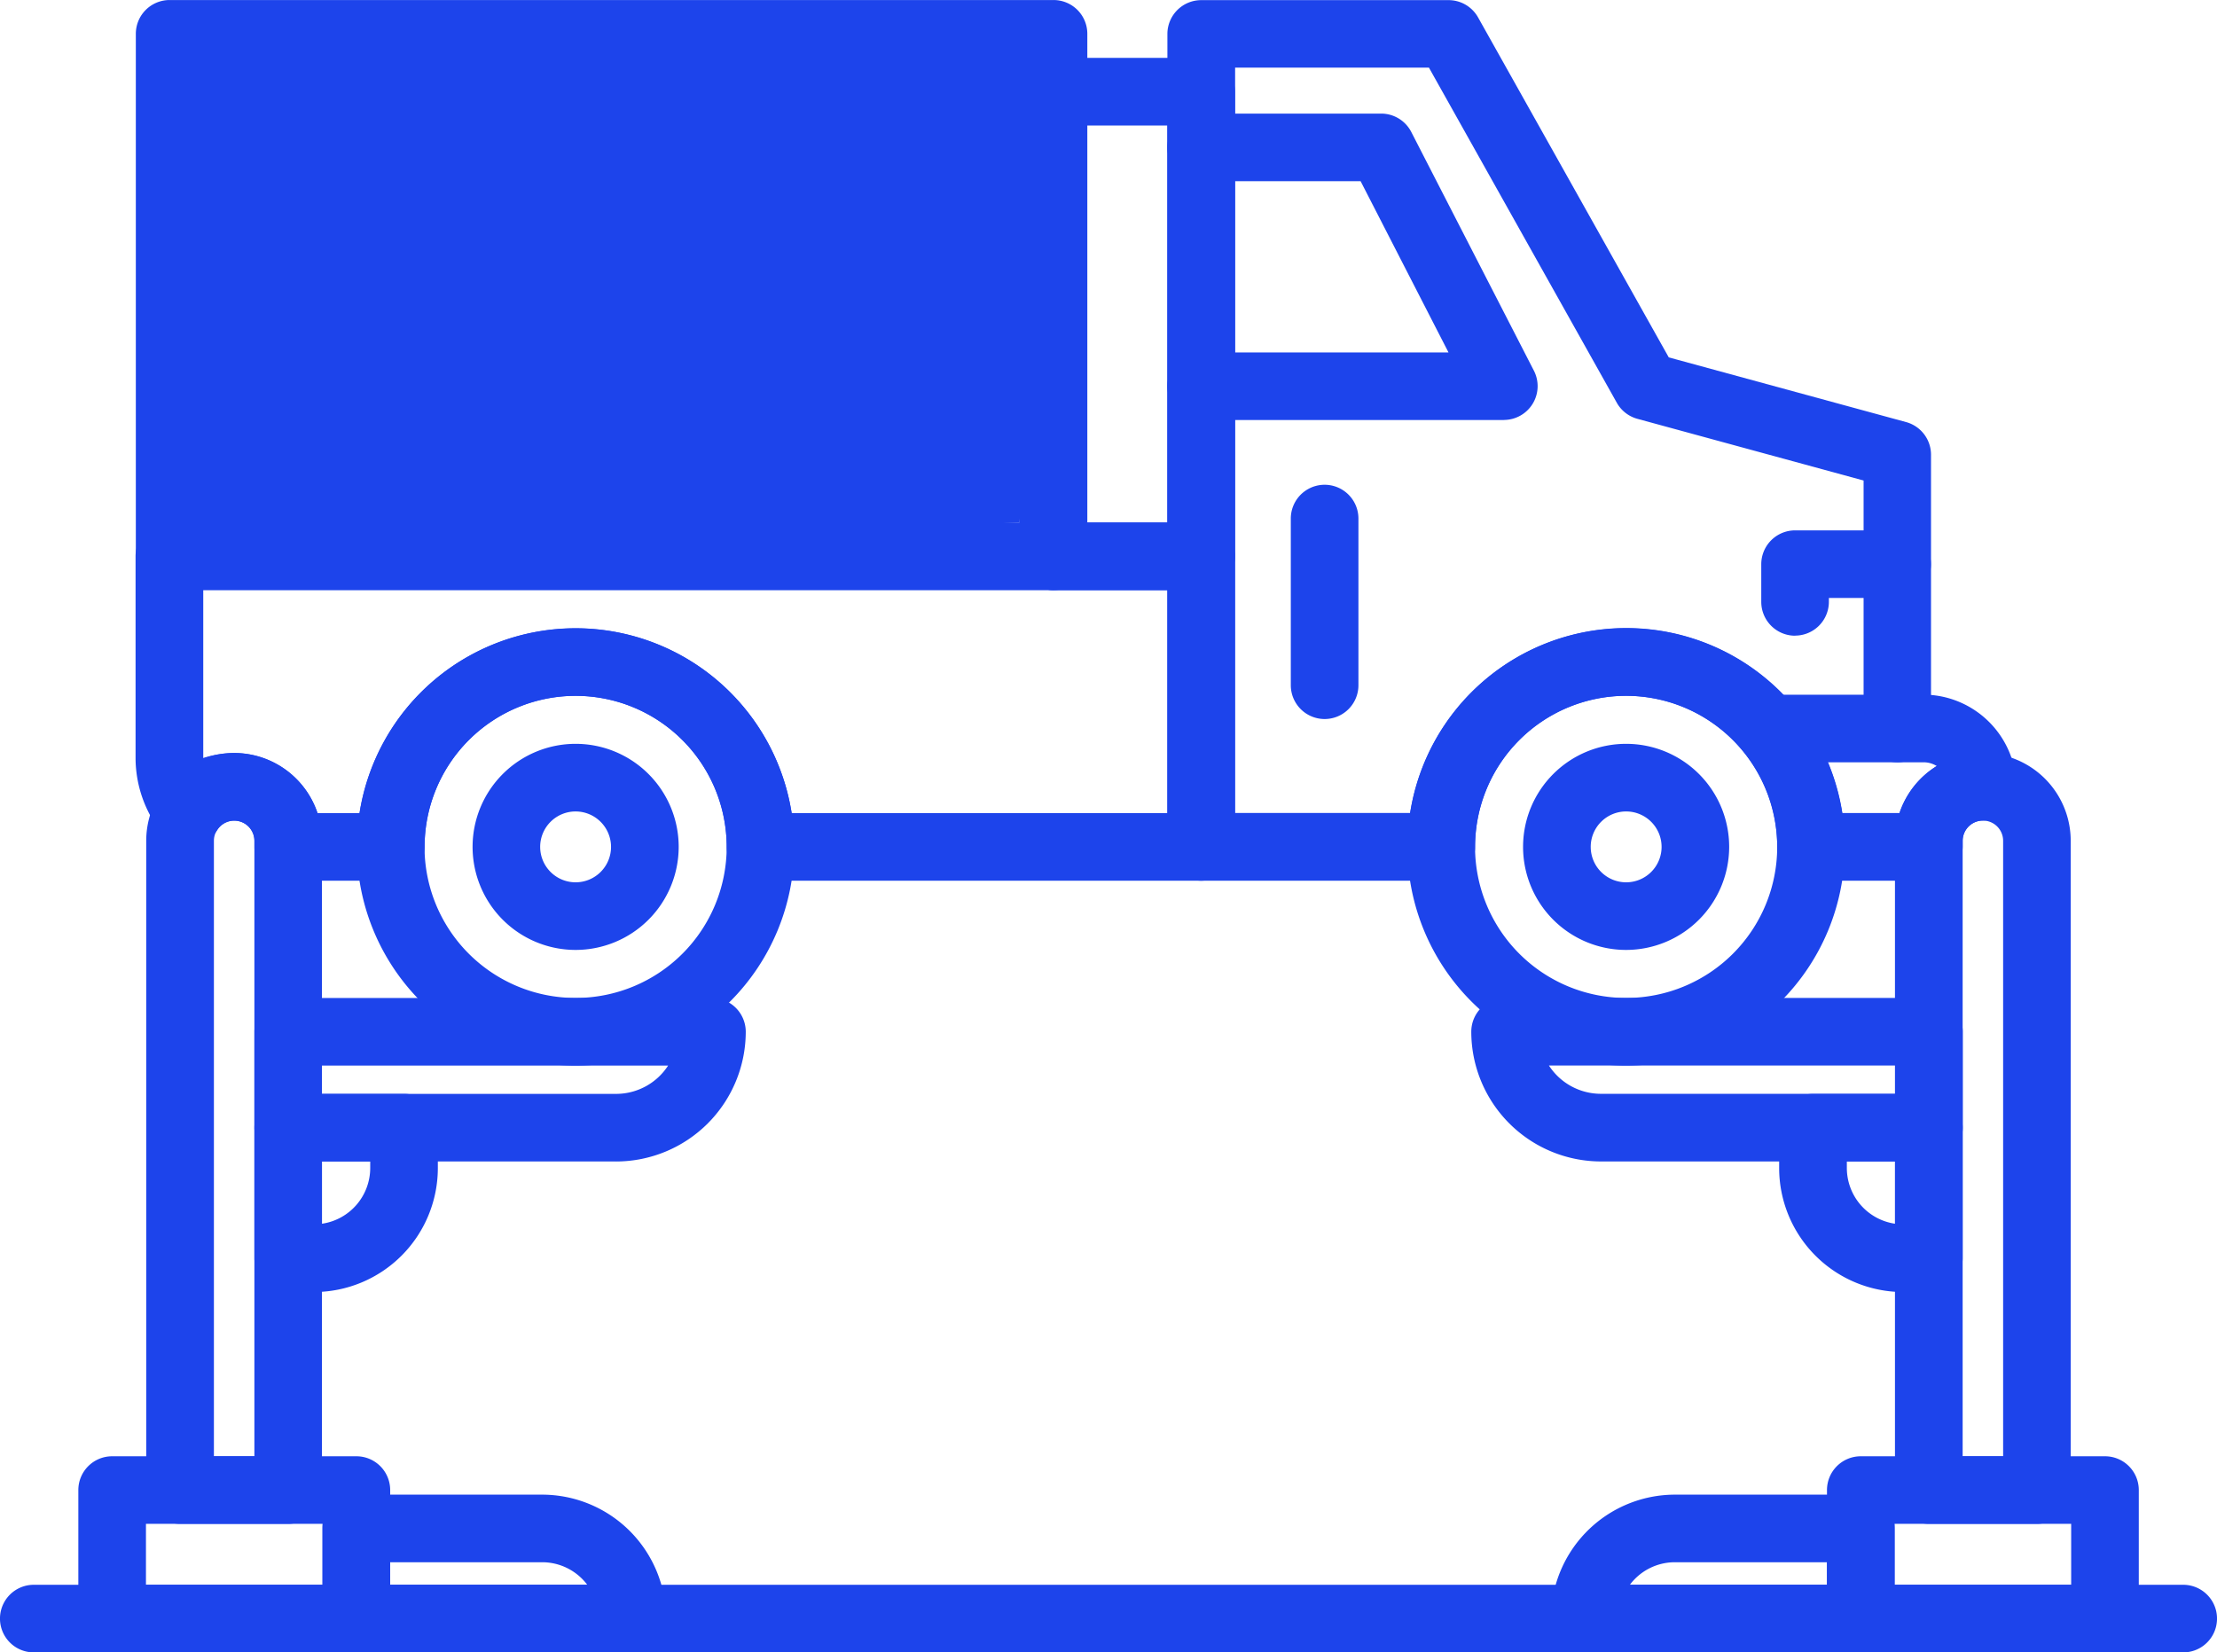 <svg id="Group_909" data-name="Group 909" xmlns="http://www.w3.org/2000/svg" xmlns:xlink="http://www.w3.org/1999/xlink" width="67.638" height="50.416" viewBox="0 0 67.638 50.416">
  <defs>
    <clipPath id="clip-path">
      <rect id="Rectangle_8116" data-name="Rectangle 8116" width="67.638" height="50.416" fill="#1d44eb"/>
    </clipPath>
  </defs>
  <g id="Group_908" data-name="Group 908" transform="translate(0 0)" clip-path="url(#clip-path)">
    <path id="Path_2761" data-name="Path 2761" d="M198.412,1022.632h-3.3a1.031,1.031,0,0,1-1.031-1.032v-19.808a2.68,2.68,0,0,1,5.361,0V1021.6a1.031,1.031,0,0,1-1.031,1.032m-2.265-2.063h1.235v-18.777a.617.617,0,0,0-1.235,0Z" transform="translate(-189.62 -976.138)" fill="#1d44eb"/>
    <path id="Path_2762" data-name="Path 2762" d="M339.357,1457.449h-.786a1.032,1.032,0,0,1-1.03-1.031v-3.984a1.031,1.031,0,0,1,1.03-1.031h3.535a1.032,1.032,0,0,1,1.031,1.031v1.234a3.785,3.785,0,0,1-3.781,3.781m.246-3.984v1.9a1.72,1.72,0,0,0,1.472-1.7v-.2Z" transform="translate(-329.779 -1418.028)" fill="#1d44eb"/>
    <path id="Path_2763" data-name="Path 2763" d="M112.249,1938.23H104.8a1.031,1.031,0,0,1-1.031-1.031v-3.922a1.031,1.031,0,0,1,1.031-1.031h7.452a1.031,1.031,0,0,1,1.031,1.031v3.922a1.031,1.031,0,0,1-1.031,1.031m-6.42-2.063h5.388v-1.859h-5.388Z" transform="translate(-101.379 -1887.814)" fill="#1d44eb"/>
    <path id="Path_2764" data-name="Path 2764" d="M437.311,1988.037h-8.42a1.031,1.031,0,0,1-1.031-1.031v-2.75a1.032,1.032,0,0,1,1.031-1.031h5.672a3.785,3.785,0,0,1,3.78,3.781,1.032,1.032,0,0,1-1.031,1.031m-7.389-2.063h6.014a1.72,1.72,0,0,0-1.373-.687h-4.641Z" transform="translate(-418.021 -1937.622)" fill="#1d44eb"/>
    <path id="Path_2765" data-name="Path 2765" d="M348.577,1329.144H338.571a1.031,1.031,0,0,1-1.03-1.031v-2.926a1.031,1.031,0,0,1,1.03-1.031H351.5a1.032,1.032,0,0,1,1.031,1.031,3.962,3.962,0,0,1-3.957,3.958m-8.974-2.063h8.974a1.89,1.89,0,0,0,1.588-.863H339.6Z" transform="translate(-329.779 -1293.707)" fill="#1d44eb"/>
    <path id="Path_2766" data-name="Path 2766" d="M2518.575,1022.632h-3.3a1.032,1.032,0,0,1-1.031-1.032v-19.808a2.681,2.681,0,0,1,5.362,0V1021.6a1.031,1.031,0,0,1-1.031,1.032m-2.266-2.063h1.235v-18.777a.617.617,0,0,0-1.235,0Z" transform="translate(-2456.431 -976.138)" fill="#1d44eb"/>
    <path id="Path_2767" data-name="Path 2767" d="M2365.12,1457.449h-.786a3.785,3.785,0,0,1-3.78-3.781v-1.234a1.033,1.033,0,0,1,1.031-1.031h3.534a1.031,1.031,0,0,1,1.033,1.031v3.984a1.032,1.032,0,0,1-1.033,1.031m-2.5-3.984v.2a1.719,1.719,0,0,0,1.471,1.7v-1.9Z" transform="translate(-2306.274 -1418.028)" fill="#1d44eb"/>
    <path id="Path_2768" data-name="Path 2768" d="M2432.461,1938.23h-7.451a1.031,1.031,0,0,1-1.031-1.031v-3.922a1.031,1.031,0,0,1,1.031-1.031h7.451a1.031,1.031,0,0,1,1.031,1.031v3.922a1.031,1.031,0,0,1-1.031,1.031m-6.42-2.063h5.388v-1.859h-5.388Z" transform="translate(-2368.24 -1887.814)" fill="#1d44eb"/>
    <path id="Path_2769" data-name="Path 2769" d="M2067.193,1988.037h-8.421a1.032,1.032,0,0,1-1.031-1.031,3.785,3.785,0,0,1,3.781-3.781h5.672a1.032,1.032,0,0,1,1.031,1.031v2.75a1.031,1.031,0,0,1-1.031,1.031m-7.045-2.063h6.013v-.687h-4.64a1.716,1.716,0,0,0-1.373.687" transform="translate(-2010.423 -1937.622)" fill="#1d44eb"/>
    <path id="Path_2770" data-name="Path 2770" d="M1965.879,1329.144h-10a3.962,3.962,0,0,1-3.958-3.958,1.031,1.031,0,0,1,1.031-1.031h12.93a1.031,1.031,0,0,1,1.033,1.031v2.926a1.031,1.031,0,0,1-1.033,1.031m-11.592-2.926a1.891,1.891,0,0,0,1.588.863h8.973v-.863Z" transform="translate(-1907.034 -1293.707)" fill="#1d44eb"/>
    <path id="Path_2771" data-name="Path 2771" d="M1874.093,846.874a6.672,6.672,0,1,1,6.672-6.672,6.679,6.679,0,0,1-6.672,6.672m0-11.282a4.609,4.609,0,1,0,4.609,4.609,4.615,4.615,0,0,0-4.609-4.609" transform="translate(-1824.482 -814.362)" fill="#1d44eb"/>
    <path id="Path_2772" data-name="Path 2772" d="M480.238,846.874a6.672,6.672,0,1,1,6.671-6.672,6.679,6.679,0,0,1-6.671,6.672m0-11.282a4.609,4.609,0,1,0,4.609,4.609,4.613,4.613,0,0,0-4.609-4.609" transform="translate(-462.677 -814.362)" fill="#1d44eb"/>
    <path id="Path_2773" data-name="Path 2773" d="M630.1,993.256a3.144,3.144,0,1,1,3.146-3.144,3.147,3.147,0,0,1-3.146,3.144m0-4.225a1.081,1.081,0,1,0,1.082,1.081,1.083,1.083,0,0,0-1.082-1.081" transform="translate(-612.54 -964.273)" fill="#1d44eb"/>
    <path id="Path_2774" data-name="Path 2774" d="M2316.995,923.852h-3.678a1.031,1.031,0,0,1,0-2.063h3.678a1.031,1.031,0,0,1,0,2.063" transform="translate(-2259.115 -900.593)" fill="#1d44eb"/>
    <path id="Path_2775" data-name="Path 2775" d="M2023.955,993.256a3.144,3.144,0,1,1,3.144-3.144,3.148,3.148,0,0,1-3.144,3.144m0-4.225a1.081,1.081,0,1,0,1.082,1.081,1.082,1.082,0,0,0-1.082-1.081" transform="translate(-1974.344 -964.273)" fill="#1d44eb"/>
    <path id="Path_2776" data-name="Path 2776" d="M1559.071,160.076h-9.237a1.031,1.031,0,0,1,0-2.063h7.546l-2.681-5.224h-4.865a1.031,1.031,0,0,1,0-2.063h5.492a1.033,1.033,0,0,1,.918.56l3.743,7.287a1.032,1.032,0,0,1-.916,1.5" transform="translate(-1513.188 -147.26)" fill="#1d44eb"/>
    <path id="Path_2777" data-name="Path 2777" d="M2337.854,707.083a1.033,1.033,0,0,1-1.032-1.031V704.9a1.033,1.033,0,0,1,1.032-1.031h3.113a1.031,1.031,0,1,1,0,2.063h-2.082v.117a1.032,1.032,0,0,1-1.031,1.031" transform="translate(-2283.088 -687.687)" fill="#1d44eb"/>
    <path id="Path_2778" data-name="Path 2778" d="M1713.658,650.358a1.032,1.032,0,0,1-1.033-1.031v-5.085a1.031,1.031,0,1,1,2.063,0v5.085a1.031,1.031,0,0,1-1.03,1.031" transform="translate(-1673.244 -628.42)" fill="#1d44eb"/>
    <path id="Path_2779" data-name="Path 2779" d="M207.985,18.051a1.031,1.031,0,0,1-1.031-1.031V2.11h-24.9V17.019a1.031,1.031,0,1,1-2.062,0V1.078a1.031,1.031,0,0,1,1.03-1.031h26.967a1.031,1.031,0,0,1,1.032,1.031V17.019a1.031,1.031,0,0,1-1.032,1.031" transform="translate(-175.848 -0.046)" fill="#1d44eb"/>
    <path id="Path_2780" data-name="Path 2780" d="M1358.25,93.055h-4.509a1.031,1.031,0,0,1-1.031-1.031V77.848a1.031,1.031,0,0,1,1.031-1.031h4.509a1.031,1.031,0,0,1,1.031,1.031V92.024a1.031,1.031,0,0,1-1.031,1.031m-3.478-2.063h2.446V78.88h-2.446Z" transform="translate(-1321.604 -75.051)" fill="#1d44eb"/>
    <path id="Path_2781" data-name="Path 2781" d="M212.493,704.214H199.049a1.031,1.031,0,0,1-1.031-1.032,4.608,4.608,0,1,0-9.216,0,1.033,1.033,0,0,1-1.033,1.032h-3.129a1.031,1.031,0,0,1-1.03-1.032V703a.615.615,0,0,0-1.139-.324,1.027,1.027,0,0,1-.822.482,1.013,1.013,0,0,1-.866-.4,3.7,3.7,0,0,1-.8-2.291v-6.151a1.031,1.031,0,0,1,1.03-1.031h31.476a1.031,1.031,0,0,1,1.031,1.031v8.866a1.031,1.031,0,0,1-1.031,1.032M200,702.151h11.462v-6.8H182.048v5.119a3.218,3.218,0,0,1,.943-.15,2.686,2.686,0,0,1,2.545,1.833h1.281a6.672,6.672,0,0,1,13.183,0" transform="translate(-175.847 -677.343)" fill="#1d44eb"/>
    <path id="Path_2782" data-name="Path 2782" d="M1571.873,26.867h-3.432a1.031,1.031,0,0,1-1.031-1.032,4.609,4.609,0,0,0-9.219,0,1.031,1.031,0,0,1-1.031,1.032h-7.325a1.032,1.032,0,0,1-1.031-1.032V1.027A1.033,1.033,0,0,1,1549.833,0h7.549a1.031,1.031,0,0,1,.9.527L1564.1,10.9l7.241,1.974a1.033,1.033,0,0,1,.76,1V21.2a2.851,2.851,0,0,1,2.608,2.785,1.032,1.032,0,0,1-1.028,1.047.618.618,0,0,0-.614.617v.168a1.033,1.033,0,0,1-.94,1.028,1.968,1.968,0,0,1-.253.02m-2.482-2.063h1.749a2.7,2.7,0,0,1,1.136-1.433.757.757,0,0,0-.4-.115h-.8a1.031,1.031,0,0,1-1.033-1.031V14.657l-6.9-1.882a1.031,1.031,0,0,1-.629-.49l-5.732-10.226h-5.913V24.8h5.342a6.672,6.672,0,0,1,13.184,0" transform="translate(-1513.188 0.004)" fill="#1d44eb"/>
    <path id="Path_2783" data-name="Path 2783" d="M66.607,2104.857H1.031a1.031,1.031,0,0,1,0-2.063H66.607a1.031,1.031,0,0,1,0,2.063" transform="translate(0 -2054.441)" fill="#1d44eb"/>
    <path id="Path_2784" data-name="Path 2784" d="M256.315,65.816l1.031-14.175-26.836-.593V66.869Z" transform="translate(-225.21 -49.874)" fill="#1d44eb"/>
  </g>
</svg>
